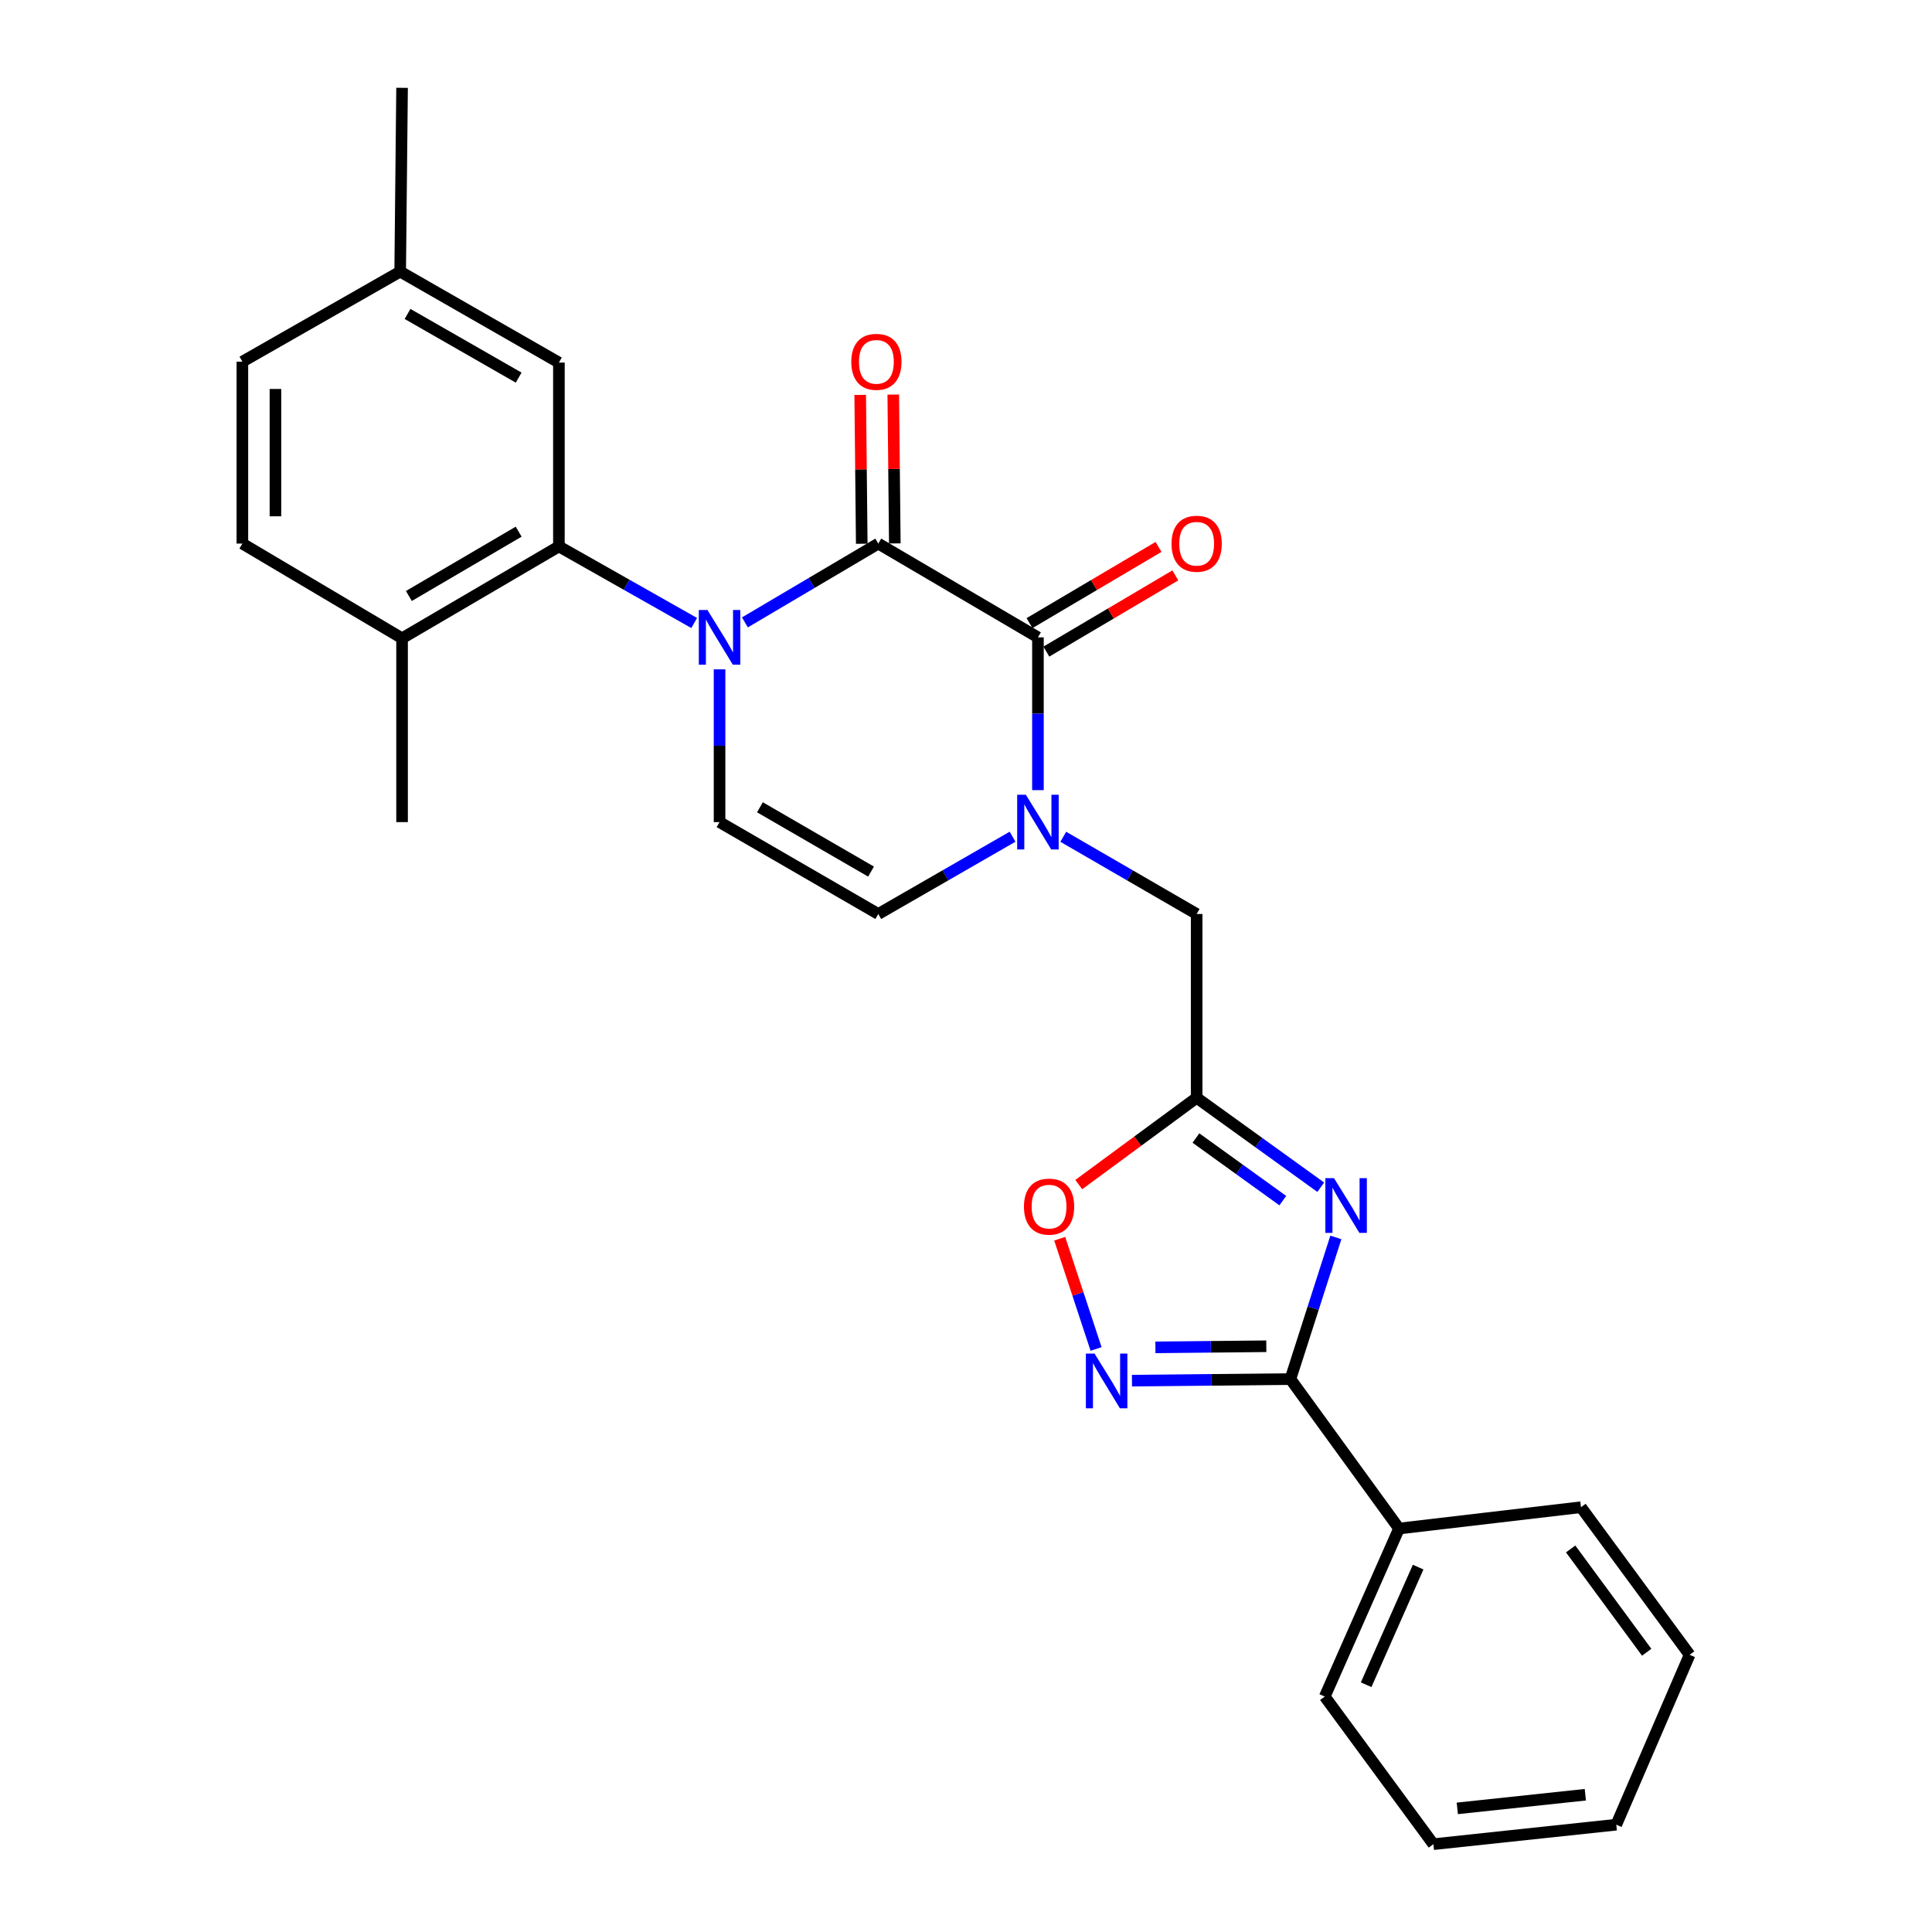 <?xml version='1.0' encoding='iso-8859-1'?>
<svg version='1.1' baseProfile='full'
              xmlns='http://www.w3.org/2000/svg'
                      xmlns:rdkit='http://www.rdkit.org/xml'
                      xmlns:xlink='http://www.w3.org/1999/xlink'
                  xml:space='preserve'
width='1000px' height='1000px' viewBox='0 0 1000 1000'>
<!-- END OF HEADER -->
<rect style='opacity:1.0;fill:#FFFFFF;stroke:none' width='1000' height='1000' x='0' y='0'> </rect>
<path class='bond-0' d='M 385.565,322.145 L 420.082,301.753' style='fill:none;fill-rule:evenodd;stroke:#0000FF;stroke-width:6px;stroke-linecap:butt;stroke-linejoin:miter;stroke-opacity:1' />
<path class='bond-0' d='M 420.082,301.753 L 454.599,281.361' style='fill:none;fill-rule:evenodd;stroke:#000000;stroke-width:6px;stroke-linecap:butt;stroke-linejoin:miter;stroke-opacity:1' />
<path class='bond-7' d='M 359.31,322.467 L 324.3,302.646' style='fill:none;fill-rule:evenodd;stroke:#0000FF;stroke-width:6px;stroke-linecap:butt;stroke-linejoin:miter;stroke-opacity:1' />
<path class='bond-7' d='M 324.3,302.646 L 289.29,282.825' style='fill:none;fill-rule:evenodd;stroke:#000000;stroke-width:6px;stroke-linecap:butt;stroke-linejoin:miter;stroke-opacity:1' />
<path class='bond-8' d='M 372.439,346.45 L 372.439,385.987' style='fill:none;fill-rule:evenodd;stroke:#0000FF;stroke-width:6px;stroke-linecap:butt;stroke-linejoin:miter;stroke-opacity:1' />
<path class='bond-8' d='M 372.439,385.987 L 372.439,425.523' style='fill:none;fill-rule:evenodd;stroke:#000000;stroke-width:6px;stroke-linecap:butt;stroke-linejoin:miter;stroke-opacity:1' />
<path class='bond-1' d='M 454.599,281.361 L 537.234,329.9' style='fill:none;fill-rule:evenodd;stroke:#000000;stroke-width:6px;stroke-linecap:butt;stroke-linejoin:miter;stroke-opacity:1' />
<path class='bond-12' d='M 463.156,281.272 L 462.755,242.749' style='fill:none;fill-rule:evenodd;stroke:#000000;stroke-width:6px;stroke-linecap:butt;stroke-linejoin:miter;stroke-opacity:1' />
<path class='bond-12' d='M 462.755,242.749 L 462.354,204.227' style='fill:none;fill-rule:evenodd;stroke:#FF0000;stroke-width:6px;stroke-linecap:butt;stroke-linejoin:miter;stroke-opacity:1' />
<path class='bond-12' d='M 446.042,281.45 L 445.641,242.927' style='fill:none;fill-rule:evenodd;stroke:#000000;stroke-width:6px;stroke-linecap:butt;stroke-linejoin:miter;stroke-opacity:1' />
<path class='bond-12' d='M 445.641,242.927 L 445.241,204.405' style='fill:none;fill-rule:evenodd;stroke:#FF0000;stroke-width:6px;stroke-linecap:butt;stroke-linejoin:miter;stroke-opacity:1' />
<path class='bond-13' d='M 541.587,337.267 L 574.969,317.543' style='fill:none;fill-rule:evenodd;stroke:#000000;stroke-width:6px;stroke-linecap:butt;stroke-linejoin:miter;stroke-opacity:1' />
<path class='bond-13' d='M 574.969,317.543 L 608.352,297.819' style='fill:none;fill-rule:evenodd;stroke:#FF0000;stroke-width:6px;stroke-linecap:butt;stroke-linejoin:miter;stroke-opacity:1' />
<path class='bond-13' d='M 532.881,322.532 L 566.263,302.808' style='fill:none;fill-rule:evenodd;stroke:#000000;stroke-width:6px;stroke-linecap:butt;stroke-linejoin:miter;stroke-opacity:1' />
<path class='bond-13' d='M 566.263,302.808 L 599.645,283.084' style='fill:none;fill-rule:evenodd;stroke:#FF0000;stroke-width:6px;stroke-linecap:butt;stroke-linejoin:miter;stroke-opacity:1' />
<path class='bond-27' d='M 537.234,329.9 L 537.234,369.436' style='fill:none;fill-rule:evenodd;stroke:#000000;stroke-width:6px;stroke-linecap:butt;stroke-linejoin:miter;stroke-opacity:1' />
<path class='bond-27' d='M 537.234,369.436 L 537.234,408.972' style='fill:none;fill-rule:evenodd;stroke:#0000FF;stroke-width:6px;stroke-linecap:butt;stroke-linejoin:miter;stroke-opacity:1' />
<path class='bond-2' d='M 683.618,614.508 L 651.501,591.36' style='fill:none;fill-rule:evenodd;stroke:#0000FF;stroke-width:6px;stroke-linecap:butt;stroke-linejoin:miter;stroke-opacity:1' />
<path class='bond-2' d='M 651.501,591.36 L 619.384,568.211' style='fill:none;fill-rule:evenodd;stroke:#000000;stroke-width:6px;stroke-linecap:butt;stroke-linejoin:miter;stroke-opacity:1' />
<path class='bond-2' d='M 663.976,621.448 L 641.494,605.244' style='fill:none;fill-rule:evenodd;stroke:#0000FF;stroke-width:6px;stroke-linecap:butt;stroke-linejoin:miter;stroke-opacity:1' />
<path class='bond-2' d='M 641.494,605.244 L 619.012,589.04' style='fill:none;fill-rule:evenodd;stroke:#000000;stroke-width:6px;stroke-linecap:butt;stroke-linejoin:miter;stroke-opacity:1' />
<path class='bond-4' d='M 691.442,640.486 L 679.678,677.148' style='fill:none;fill-rule:evenodd;stroke:#0000FF;stroke-width:6px;stroke-linecap:butt;stroke-linejoin:miter;stroke-opacity:1' />
<path class='bond-4' d='M 679.678,677.148 L 667.913,713.809' style='fill:none;fill-rule:evenodd;stroke:#000000;stroke-width:6px;stroke-linecap:butt;stroke-linejoin:miter;stroke-opacity:1' />
<path class='bond-3' d='M 524.11,433.076 L 489.354,453.079' style='fill:none;fill-rule:evenodd;stroke:#0000FF;stroke-width:6px;stroke-linecap:butt;stroke-linejoin:miter;stroke-opacity:1' />
<path class='bond-3' d='M 489.354,453.079 L 454.599,473.082' style='fill:none;fill-rule:evenodd;stroke:#000000;stroke-width:6px;stroke-linecap:butt;stroke-linejoin:miter;stroke-opacity:1' />
<path class='bond-11' d='M 550.347,433.114 L 584.865,453.098' style='fill:none;fill-rule:evenodd;stroke:#0000FF;stroke-width:6px;stroke-linecap:butt;stroke-linejoin:miter;stroke-opacity:1' />
<path class='bond-11' d='M 584.865,453.098 L 619.384,473.082' style='fill:none;fill-rule:evenodd;stroke:#000000;stroke-width:6px;stroke-linecap:butt;stroke-linejoin:miter;stroke-opacity:1' />
<path class='bond-16' d='M 667.913,713.809 L 724.135,791.167' style='fill:none;fill-rule:evenodd;stroke:#000000;stroke-width:6px;stroke-linecap:butt;stroke-linejoin:miter;stroke-opacity:1' />
<path class='bond-29' d='M 667.913,713.809 L 626.908,714.219' style='fill:none;fill-rule:evenodd;stroke:#000000;stroke-width:6px;stroke-linecap:butt;stroke-linejoin:miter;stroke-opacity:1' />
<path class='bond-29' d='M 626.908,714.219 L 585.903,714.629' style='fill:none;fill-rule:evenodd;stroke:#0000FF;stroke-width:6px;stroke-linecap:butt;stroke-linejoin:miter;stroke-opacity:1' />
<path class='bond-29' d='M 655.441,696.818 L 626.737,697.105' style='fill:none;fill-rule:evenodd;stroke:#000000;stroke-width:6px;stroke-linecap:butt;stroke-linejoin:miter;stroke-opacity:1' />
<path class='bond-29' d='M 626.737,697.105 L 598.034,697.392' style='fill:none;fill-rule:evenodd;stroke:#0000FF;stroke-width:6px;stroke-linecap:butt;stroke-linejoin:miter;stroke-opacity:1' />
<path class='bond-5' d='M 619.384,568.211 L 619.384,473.082' style='fill:none;fill-rule:evenodd;stroke:#000000;stroke-width:6px;stroke-linecap:butt;stroke-linejoin:miter;stroke-opacity:1' />
<path class='bond-10' d='M 619.384,568.211 L 588.876,590.677' style='fill:none;fill-rule:evenodd;stroke:#000000;stroke-width:6px;stroke-linecap:butt;stroke-linejoin:miter;stroke-opacity:1' />
<path class='bond-10' d='M 588.876,590.677 L 558.367,613.142' style='fill:none;fill-rule:evenodd;stroke:#FF0000;stroke-width:6px;stroke-linecap:butt;stroke-linejoin:miter;stroke-opacity:1' />
<path class='bond-6' d='M 567.329,698.223 L 557.917,669.693' style='fill:none;fill-rule:evenodd;stroke:#0000FF;stroke-width:6px;stroke-linecap:butt;stroke-linejoin:miter;stroke-opacity:1' />
<path class='bond-6' d='M 557.917,669.693 L 548.506,641.163' style='fill:none;fill-rule:evenodd;stroke:#FF0000;stroke-width:6px;stroke-linecap:butt;stroke-linejoin:miter;stroke-opacity:1' />
<path class='bond-14' d='M 289.29,282.825 L 208.11,330.385' style='fill:none;fill-rule:evenodd;stroke:#000000;stroke-width:6px;stroke-linecap:butt;stroke-linejoin:miter;stroke-opacity:1' />
<path class='bond-14' d='M 268.462,275.192 L 211.636,308.484' style='fill:none;fill-rule:evenodd;stroke:#000000;stroke-width:6px;stroke-linecap:butt;stroke-linejoin:miter;stroke-opacity:1' />
<path class='bond-15' d='M 289.29,282.825 L 289.29,187.668' style='fill:none;fill-rule:evenodd;stroke:#000000;stroke-width:6px;stroke-linecap:butt;stroke-linejoin:miter;stroke-opacity:1' />
<path class='bond-9' d='M 372.439,425.523 L 454.599,473.082' style='fill:none;fill-rule:evenodd;stroke:#000000;stroke-width:6px;stroke-linecap:butt;stroke-linejoin:miter;stroke-opacity:1' />
<path class='bond-9' d='M 393.337,417.845 L 450.849,451.137' style='fill:none;fill-rule:evenodd;stroke:#000000;stroke-width:6px;stroke-linecap:butt;stroke-linejoin:miter;stroke-opacity:1' />
<path class='bond-17' d='M 208.11,330.385 L 125.456,281.361' style='fill:none;fill-rule:evenodd;stroke:#000000;stroke-width:6px;stroke-linecap:butt;stroke-linejoin:miter;stroke-opacity:1' />
<path class='bond-20' d='M 208.11,330.385 L 208.11,425.523' style='fill:none;fill-rule:evenodd;stroke:#000000;stroke-width:6px;stroke-linecap:butt;stroke-linejoin:miter;stroke-opacity:1' />
<path class='bond-18' d='M 289.29,187.668 L 207.131,140.583' style='fill:none;fill-rule:evenodd;stroke:#000000;stroke-width:6px;stroke-linecap:butt;stroke-linejoin:miter;stroke-opacity:1' />
<path class='bond-18' d='M 268.457,195.454 L 210.945,162.495' style='fill:none;fill-rule:evenodd;stroke:#000000;stroke-width:6px;stroke-linecap:butt;stroke-linejoin:miter;stroke-opacity:1' />
<path class='bond-21' d='M 724.135,791.167 L 685.694,878.138' style='fill:none;fill-rule:evenodd;stroke:#000000;stroke-width:6px;stroke-linecap:butt;stroke-linejoin:miter;stroke-opacity:1' />
<path class='bond-21' d='M 734.023,811.132 L 707.114,872.012' style='fill:none;fill-rule:evenodd;stroke:#000000;stroke-width:6px;stroke-linecap:butt;stroke-linejoin:miter;stroke-opacity:1' />
<path class='bond-22' d='M 724.135,791.167 L 818.313,780.128' style='fill:none;fill-rule:evenodd;stroke:#000000;stroke-width:6px;stroke-linecap:butt;stroke-linejoin:miter;stroke-opacity:1' />
<path class='bond-28' d='M 125.456,281.361 L 125.456,187.202' style='fill:none;fill-rule:evenodd;stroke:#000000;stroke-width:6px;stroke-linecap:butt;stroke-linejoin:miter;stroke-opacity:1' />
<path class='bond-28' d='M 142.571,267.237 L 142.571,201.326' style='fill:none;fill-rule:evenodd;stroke:#000000;stroke-width:6px;stroke-linecap:butt;stroke-linejoin:miter;stroke-opacity:1' />
<path class='bond-19' d='M 207.131,140.583 L 125.456,187.202' style='fill:none;fill-rule:evenodd;stroke:#000000;stroke-width:6px;stroke-linecap:butt;stroke-linejoin:miter;stroke-opacity:1' />
<path class='bond-23' d='M 207.131,140.583 L 208.11,45.455' style='fill:none;fill-rule:evenodd;stroke:#000000;stroke-width:6px;stroke-linecap:butt;stroke-linejoin:miter;stroke-opacity:1' />
<path class='bond-25' d='M 685.694,878.138 L 741.915,954.545' style='fill:none;fill-rule:evenodd;stroke:#000000;stroke-width:6px;stroke-linecap:butt;stroke-linejoin:miter;stroke-opacity:1' />
<path class='bond-24' d='M 818.313,780.128 L 874.544,856.517' style='fill:none;fill-rule:evenodd;stroke:#000000;stroke-width:6px;stroke-linecap:butt;stroke-linejoin:miter;stroke-opacity:1' />
<path class='bond-24' d='M 812.965,801.733 L 852.326,855.204' style='fill:none;fill-rule:evenodd;stroke:#000000;stroke-width:6px;stroke-linecap:butt;stroke-linejoin:miter;stroke-opacity:1' />
<path class='bond-26' d='M 874.544,856.517 L 836.578,944.457' style='fill:none;fill-rule:evenodd;stroke:#000000;stroke-width:6px;stroke-linecap:butt;stroke-linejoin:miter;stroke-opacity:1' />
<path class='bond-30' d='M 741.915,954.545 L 836.578,944.457' style='fill:none;fill-rule:evenodd;stroke:#000000;stroke-width:6px;stroke-linecap:butt;stroke-linejoin:miter;stroke-opacity:1' />
<path class='bond-30' d='M 754.301,936.014 L 820.565,928.952' style='fill:none;fill-rule:evenodd;stroke:#000000;stroke-width:6px;stroke-linecap:butt;stroke-linejoin:miter;stroke-opacity:1' />
<path  class='atom-0' d='M 366.179 315.74
L 375.459 330.74
Q 376.379 332.22, 377.859 334.9
Q 379.339 337.58, 379.419 337.74
L 379.419 315.74
L 383.179 315.74
L 383.179 344.06
L 379.299 344.06
L 369.339 327.66
Q 368.179 325.74, 366.939 323.54
Q 365.739 321.34, 365.379 320.66
L 365.379 344.06
L 361.699 344.06
L 361.699 315.74
L 366.179 315.74
' fill='#0000FF'/>
<path  class='atom-3' d='M 690.482 609.807
L 699.762 624.807
Q 700.682 626.287, 702.162 628.967
Q 703.642 631.647, 703.722 631.807
L 703.722 609.807
L 707.482 609.807
L 707.482 638.127
L 703.602 638.127
L 693.642 621.727
Q 692.482 619.807, 691.242 617.607
Q 690.042 615.407, 689.682 614.727
L 689.682 638.127
L 686.002 638.127
L 686.002 609.807
L 690.482 609.807
' fill='#0000FF'/>
<path  class='atom-4' d='M 530.974 411.363
L 540.254 426.363
Q 541.174 427.843, 542.654 430.523
Q 544.134 433.203, 544.214 433.363
L 544.214 411.363
L 547.974 411.363
L 547.974 439.683
L 544.094 439.683
L 534.134 423.283
Q 532.974 421.363, 531.734 419.163
Q 530.534 416.963, 530.174 416.283
L 530.174 439.683
L 526.494 439.683
L 526.494 411.363
L 530.974 411.363
' fill='#0000FF'/>
<path  class='atom-7' d='M 566.525 700.6
L 575.805 715.6
Q 576.725 717.08, 578.205 719.76
Q 579.685 722.44, 579.765 722.6
L 579.765 700.6
L 583.525 700.6
L 583.525 728.92
L 579.645 728.92
L 569.685 712.52
Q 568.525 710.6, 567.285 708.4
Q 566.085 706.2, 565.725 705.52
L 565.725 728.92
L 562.045 728.92
L 562.045 700.6
L 566.525 700.6
' fill='#0000FF'/>
<path  class='atom-11' d='M 529.996 624.541
Q 529.996 617.741, 533.356 613.941
Q 536.716 610.141, 542.996 610.141
Q 549.276 610.141, 552.636 613.941
Q 555.996 617.741, 555.996 624.541
Q 555.996 631.421, 552.596 635.341
Q 549.196 639.221, 542.996 639.221
Q 536.756 639.221, 533.356 635.341
Q 529.996 631.461, 529.996 624.541
M 542.996 636.021
Q 547.316 636.021, 549.636 633.141
Q 551.996 630.221, 551.996 624.541
Q 551.996 618.981, 549.636 616.181
Q 547.316 613.341, 542.996 613.341
Q 538.676 613.341, 536.316 616.141
Q 533.996 618.941, 533.996 624.541
Q 533.996 630.261, 536.316 633.141
Q 538.676 636.021, 542.996 636.021
' fill='#FF0000'/>
<path  class='atom-13' d='M 440.619 187.282
Q 440.619 180.482, 443.979 176.682
Q 447.339 172.882, 453.619 172.882
Q 459.899 172.882, 463.259 176.682
Q 466.619 180.482, 466.619 187.282
Q 466.619 194.162, 463.219 198.082
Q 459.819 201.962, 453.619 201.962
Q 447.379 201.962, 443.979 198.082
Q 440.619 194.202, 440.619 187.282
M 453.619 198.762
Q 457.939 198.762, 460.259 195.882
Q 462.619 192.962, 462.619 187.282
Q 462.619 181.722, 460.259 178.922
Q 457.939 176.082, 453.619 176.082
Q 449.299 176.082, 446.939 178.882
Q 444.619 181.682, 444.619 187.282
Q 444.619 193.002, 446.939 195.882
Q 449.299 198.762, 453.619 198.762
' fill='#FF0000'/>
<path  class='atom-14' d='M 606.384 281.441
Q 606.384 274.641, 609.744 270.841
Q 613.104 267.041, 619.384 267.041
Q 625.664 267.041, 629.024 270.841
Q 632.384 274.641, 632.384 281.441
Q 632.384 288.321, 628.984 292.241
Q 625.584 296.121, 619.384 296.121
Q 613.144 296.121, 609.744 292.241
Q 606.384 288.361, 606.384 281.441
M 619.384 292.921
Q 623.704 292.921, 626.024 290.041
Q 628.384 287.121, 628.384 281.441
Q 628.384 275.881, 626.024 273.081
Q 623.704 270.241, 619.384 270.241
Q 615.064 270.241, 612.704 273.041
Q 610.384 275.841, 610.384 281.441
Q 610.384 287.161, 612.704 290.041
Q 615.064 292.921, 619.384 292.921
' fill='#FF0000'/>
</svg>
